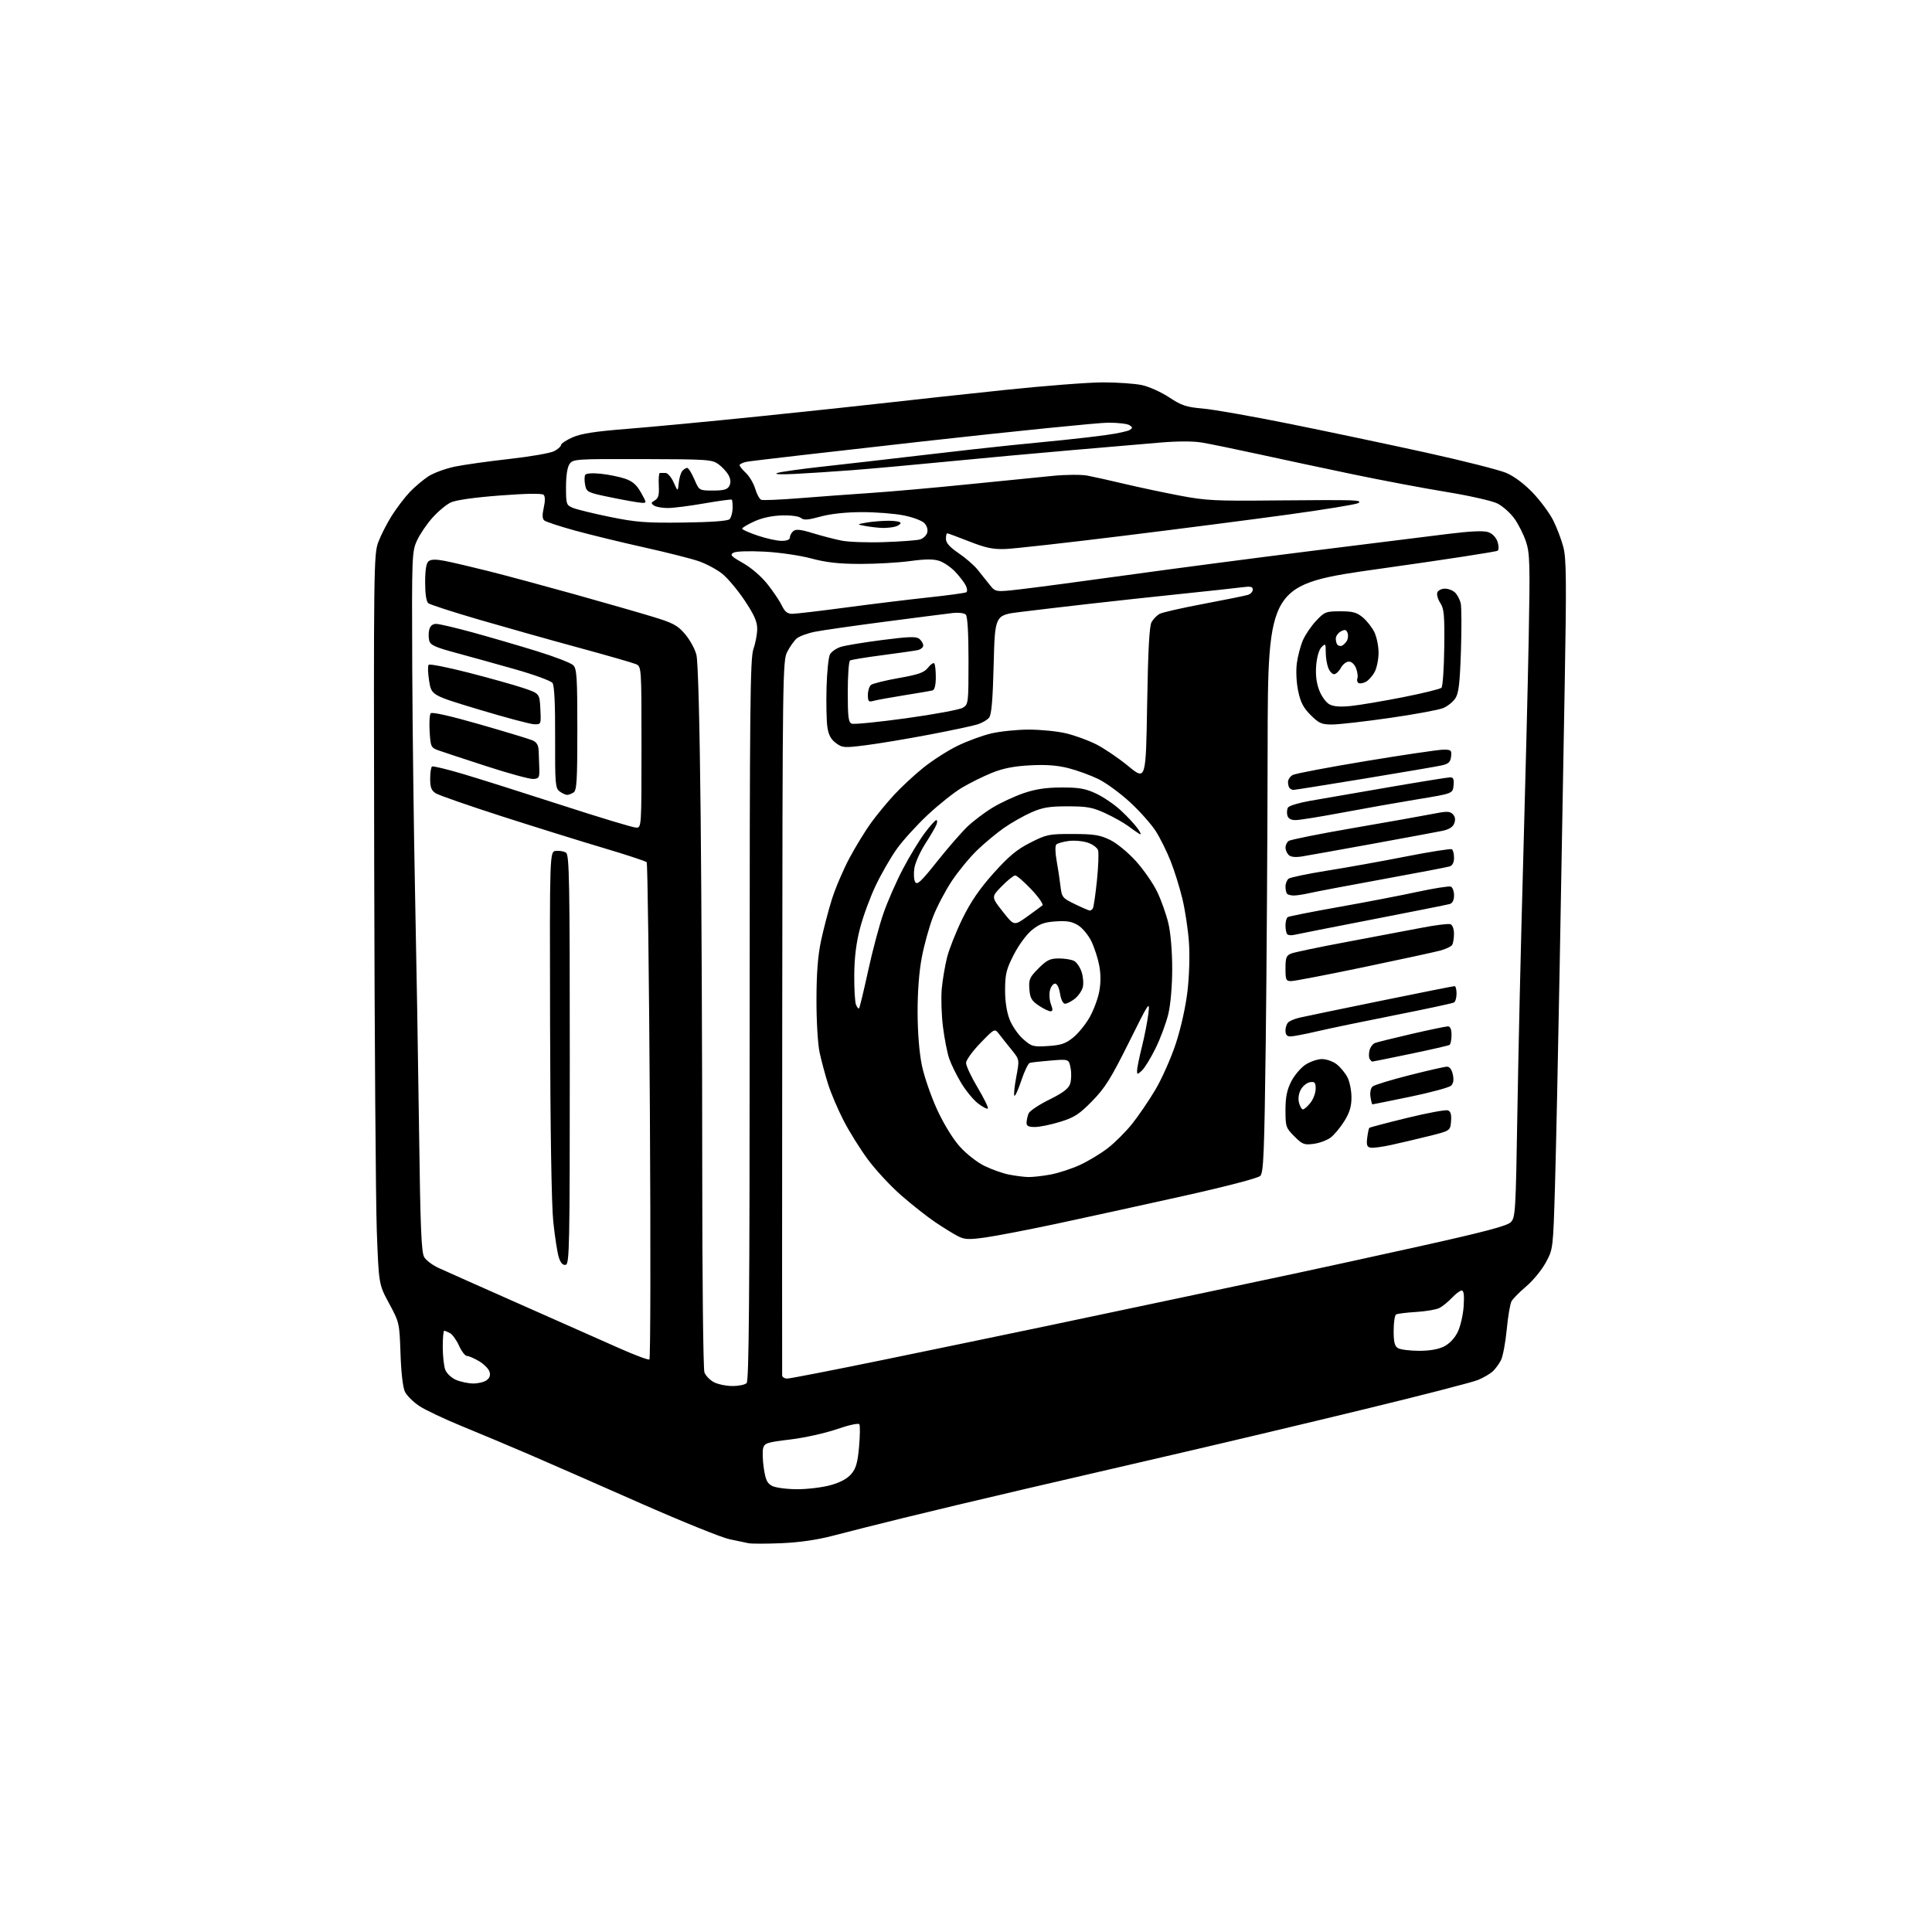 <?xml version="1.0" encoding="UTF-8" standalone="no"?>
<svg 
  version="1.1" 
  xmlns="http://www.w3.org/2000/svg" 
  xmlns:xlink="http://www.w3.org/1999/xlink" 
  xmlns:svg="http://www.w3.org/2000/svg"
  xmlns:rdf="http://www.w3.org/1999/02/22-rdf-syntax-ns#"
  xmlns:cc="http://creativecommons.org/ns#"
  xmlns:dc="http://purl.org/dc/elements/1.1/"
  viewBox="0 0 768 768"
  width="768"
  height="768"
>
<style>svg {background-color: white; }</style>"
<path stroke="none" fill="black" fill-rule="evenodd" d="M310.50,613.45C304.45,613.70 298.60,613.70 297.50,613.44C296.40,613.19 293.02,612.48 290.00,611.87C286.98,611.26 271.00,604.80 254.50,597.52C238.00,590.23 218.20,581.55 210.50,578.23C202.80,574.91 190.77,569.86 183.77,567.00C176.77,564.14 169.08,560.50 166.69,558.92C164.29,557.33 161.73,554.79 160.98,553.27C160.15,551.58 159.46,545.69 159.21,538.13C158.79,525.88 158.75,525.68 154.68,518.15C150.58,510.55 150.58,510.55 149.79,489.52C149.36,477.96 148.89,412.70 148.75,344.50C148.51,225.49 148.58,220.30 150.37,215.52C151.40,212.77 153.81,208.05 155.72,205.02C157.64,201.98 160.85,197.76 162.85,195.64C164.86,193.52 168.23,190.68 170.35,189.32C172.46,187.96 177.19,186.24 180.85,185.48C184.51,184.73 194.25,183.36 202.50,182.44C210.75,181.52 218.74,180.13 220.25,179.36C221.76,178.58 223.00,177.48 223.00,176.92C223.00,176.35 225.06,174.98 227.58,173.86C231.01,172.35 236.50,171.49 249.33,170.48C258.77,169.74 282.25,167.52 301.50,165.54C320.75,163.57 344.15,161.08 353.50,160.00C362.85,158.93 383.46,156.69 399.31,155.03C415.15,153.36 432.79,152.00 438.51,152.00C444.22,152.00 451.18,152.49 453.97,153.09C456.75,153.68 461.61,155.88 464.76,157.96C469.71,161.22 471.56,161.83 478.18,162.41C482.41,162.77 498.04,165.53 512.93,168.54C527.81,171.55 552.07,176.66 566.84,179.91C581.61,183.16 595.98,186.80 598.79,188.00C601.93,189.35 605.97,192.38 609.32,195.90C612.32,199.04 615.95,203.94 617.39,206.79C618.84,209.64 620.66,214.44 621.45,217.45C622.65,222.09 622.74,230.76 621.98,273.22C621.49,300.87 620.59,351.18 619.98,385.00C619.37,418.82 618.53,457.76 618.13,471.51C617.38,496.52 617.38,496.52 614.46,501.90C612.85,504.86 609.35,509.12 606.68,511.37C604.01,513.62 601.37,516.30 600.83,517.32C600.28,518.35 599.43,523.42 598.94,528.59C598.45,533.77 597.41,539.24 596.63,540.75C595.85,542.27 594.35,544.27 593.32,545.21C592.28,546.15 589.67,547.66 587.52,548.56C585.37,549.46 565.14,554.67 542.55,560.15C519.97,565.64 487.10,573.44 469.50,577.51C451.90,581.57 424.00,588.04 407.50,591.89C391.00,595.73 369.18,600.93 359.00,603.44C348.82,605.95 336.23,609.12 331.00,610.50C324.76,612.13 317.72,613.15 310.50,613.45zM316.93,591.99C321.02,591.99 327.00,591.26 330.21,590.36C334.07,589.28 336.86,587.77 338.42,585.91C340.28,583.71 340.93,581.40 341.49,575.12C341.88,570.72 341.93,566.70 341.61,566.18C341.27,565.63 337.49,566.45 332.62,568.13C328.00,569.72 319.66,571.57 314.07,572.23C304.81,573.34 303.88,573.65 303.35,575.74C303.04,577.00 303.16,580.60 303.64,583.74C304.34,588.37 304.97,589.68 307.00,590.71C308.38,591.40 312.85,591.98 316.93,591.99zM291.05,550.96C293.55,550.98 296.14,550.46 296.80,549.80C297.72,548.88 298.00,515.45 298.00,405.43C298.00,280.72 298.19,261.70 299.50,258.00C300.32,255.66 301.00,252.04 301.00,249.96C301.00,247.07 299.80,244.38 295.97,238.64C293.20,234.50 289.18,229.72 287.03,228.03C284.89,226.33 280.68,224.09 277.68,223.06C274.68,222.03 264.86,219.55 255.86,217.55C246.86,215.55 234.56,212.55 228.52,210.89C222.48,209.23 217.02,207.43 216.38,206.90C215.56,206.22 215.50,204.74 216.15,201.81C216.74,199.18 216.73,197.33 216.11,196.71C215.47,196.07 209.42,196.16 198.82,196.96C188.69,197.73 181.26,198.77 179.22,199.72C177.42,200.56 174.10,203.33 171.84,205.88C169.57,208.42 166.81,212.53 165.70,215.00C163.75,219.33 163.68,221.24 163.87,265.00C163.98,290.02 164.49,330.52 164.99,355.00C165.50,379.48 166.21,421.55 166.57,448.50C167.10,488.51 167.49,497.92 168.66,499.79C169.45,501.04 171.98,502.94 174.30,504.01C176.61,505.07 191.32,511.63 207.00,518.57C222.68,525.52 240.42,533.39 246.43,536.05C252.44,538.72 257.71,540.68 258.15,540.41C258.58,540.14 258.67,495.72 258.34,441.71C258.01,387.69 257.44,343.16 257.06,342.74C256.69,342.33 248.99,339.79 239.94,337.10C230.90,334.42 212.70,328.74 199.50,324.50C186.30,320.25 174.49,316.14 173.25,315.36C171.47,314.25 171.00,313.03 171.00,309.54C171.00,307.11 171.34,304.92 171.75,304.69C172.16,304.45 177.57,305.75 183.77,307.58C189.97,309.41 207.59,314.98 222.92,319.95C238.24,324.93 251.73,329.00 252.89,329.00C254.99,329.00 255.00,328.88 255.00,296.98C255.00,264.96 255.00,264.96 252.75,263.99C251.51,263.46 241.28,260.52 230.00,257.45C218.72,254.39 200.95,249.38 190.50,246.34C180.05,243.29 170.94,240.34 170.25,239.78C169.46,239.13 169.00,236.09 169.00,231.50C169.00,226.62 169.44,223.88 170.35,223.12C171.30,222.33 173.19,222.28 176.68,222.94C179.41,223.46 187.24,225.29 194.07,227.00C200.91,228.72 216.18,232.83 228.00,236.13C239.82,239.44 253.86,243.46 259.18,245.08C267.60,247.63 269.31,248.54 272.31,252.05C274.21,254.27 276.25,257.98 276.83,260.29C277.50,262.90 278.14,287.43 278.53,325.00C278.87,358.27 279.15,420.99 279.15,464.37C279.14,507.74 279.54,544.28 280.02,545.56C280.51,546.84 282.17,548.57 283.70,549.40C285.24,550.24 288.55,550.94 291.05,550.96zM188.06,549.96C190.02,549.98 192.43,549.40 193.43,548.67C194.67,547.77 195.03,546.68 194.58,545.25C194.21,544.09 192.33,542.21 190.40,541.07C188.47,539.93 186.30,539.00 185.59,539.00C184.88,539.00 183.48,537.17 182.47,534.94C181.47,532.71 179.85,530.46 178.89,529.94C177.92,529.42 176.88,529.00 176.57,529.00C176.25,529.00 176.00,531.90 176.00,535.43C176.00,538.97 176.45,543.04 176.99,544.48C177.54,545.93 179.43,547.72 181.24,548.51C183.03,549.28 186.10,549.94 188.06,549.96zM312.95,548.00C314.03,548.00 331.24,544.65 351.20,540.55C371.17,536.45 400.32,530.40 416.00,527.12C431.68,523.83 456.43,518.61 471.00,515.52C485.57,512.43 504.93,508.33 514.00,506.41C523.08,504.49 545.80,499.52 564.50,495.38C589.66,489.80 599.02,487.33 600.50,485.89C602.41,484.03 602.53,482.13 603.20,441.22C603.58,417.73 604.60,373.52 605.47,343.00C606.33,312.48 607.33,272.41 607.68,253.98C608.25,223.92 608.13,219.92 606.60,215.30C605.66,212.46 603.57,208.32 601.96,206.10C600.35,203.87 597.33,201.20 595.26,200.15C593.18,199.10 584.13,197.05 575.00,195.56C565.92,194.08 549.05,190.89 537.50,188.48C525.95,186.07 509.07,182.47 500.00,180.48C490.93,178.50 480.94,176.45 477.82,175.93C474.21,175.32 468.02,175.34 460.82,175.96C454.59,176.50 438.70,177.86 425.50,178.99C412.30,180.12 390.25,182.14 376.50,183.49C362.75,184.84 345.65,186.38 338.50,186.92C331.35,187.46 321.23,188.12 316.00,188.39C310.16,188.68 307.46,188.54 309.00,188.02C310.38,187.56 318.25,186.44 326.50,185.54C334.75,184.63 352.52,182.60 366.00,181.01C379.48,179.42 395.45,177.63 401.50,177.03C407.55,176.44 417.00,175.50 422.50,174.94C428.00,174.39 435.92,173.46 440.09,172.87C444.26,172.29 448.31,171.41 449.09,170.91C450.29,170.13 450.28,169.86 449.00,169.02C448.18,168.47 444.41,168.02 440.63,168.02C436.85,168.01 403.55,171.37 366.63,175.49C329.71,179.62 298.26,183.25 296.75,183.57C295.24,183.90 294.00,184.49 294.00,184.91C294.00,185.32 295.13,186.72 296.52,188.02C297.90,189.32 299.56,192.14 300.21,194.29C300.85,196.45 301.93,198.42 302.61,198.68C303.28,198.94 310.06,198.66 317.67,198.05C325.28,197.44 338.02,196.51 346.00,195.97C353.98,195.44 371.52,193.88 385.00,192.51C398.48,191.14 413.66,189.62 418.74,189.14C423.83,188.65 429.90,188.62 432.24,189.06C434.58,189.50 441.23,190.98 447.00,192.35C452.77,193.72 462.68,195.82 469.00,197.02C479.27,198.98 483.23,199.18 506.00,198.94C520.02,198.79 533.75,198.76 536.50,198.87C540.15,199.01 541.07,199.31 539.89,200.00C539.01,200.52 526.64,202.54 512.40,204.50C498.16,206.47 468.34,210.31 446.15,213.04C423.95,215.78 403.03,218.12 399.65,218.24C394.73,218.42 391.85,217.81 385.28,215.23C380.76,213.45 376.83,212.00 376.53,212.00C376.24,212.00 376.01,213.01 376.03,214.25C376.04,215.82 377.57,217.53 381.05,219.89C383.80,221.76 387.18,224.68 388.56,226.39C389.94,228.10 392.12,230.83 393.40,232.45C395.74,235.40 395.74,235.40 406.12,234.19C411.83,233.53 430.90,230.99 448.50,228.55C466.10,226.10 498.95,221.80 521.50,218.98C544.05,216.16 568.45,213.12 575.73,212.23C584.73,211.12 589.82,210.90 591.65,211.55C593.26,212.12 594.72,213.64 595.28,215.34C595.81,216.92 595.84,218.50 595.36,218.91C594.89,219.31 574.14,222.50 549.25,225.99C504.00,232.33 504.00,232.33 503.90,297.91C503.84,333.99 503.50,386.55 503.15,414.71C502.59,458.54 502.28,466.15 500.98,467.44C500.10,468.33 487.17,471.70 469.98,475.52C453.77,479.13 431.27,484.05 420.00,486.46C408.73,488.86 395.99,491.31 391.70,491.91C384.98,492.84 383.44,492.77 380.70,491.35C378.94,490.45 374.89,487.94 371.70,485.79C368.51,483.63 362.48,478.87 358.29,475.22C354.11,471.57 348.16,465.18 345.07,461.01C341.97,456.84 337.60,449.84 335.35,445.46C333.09,441.08 330.32,434.57 329.19,431.00C328.06,427.43 326.55,421.80 325.83,418.50C325.09,415.06 324.55,406.09 324.56,397.50C324.57,387.03 325.11,379.97 326.34,374.13C327.32,369.52 329.25,362.09 330.64,357.63C332.03,353.16 335.21,345.70 337.69,341.06C340.18,336.43 344.04,330.13 346.27,327.06C348.50,324.00 352.60,319.02 355.39,316.00C358.17,312.98 363.36,308.15 366.92,305.27C370.48,302.40 376.56,298.48 380.44,296.57C384.33,294.65 390.43,292.40 394.00,291.56C397.57,290.72 404.32,290.03 409.00,290.03C413.68,290.03 420.32,290.69 423.76,291.51C427.20,292.32 432.60,294.29 435.76,295.88C438.92,297.48 444.65,301.37 448.50,304.53C455.50,310.28 455.50,310.28 456.01,279.89C456.38,258.07 456.88,248.87 457.78,247.27C458.48,246.05 459.92,244.58 460.99,244.01C462.06,243.43 469.97,241.64 478.56,240.02C487.16,238.40 495.05,236.80 496.09,236.47C497.14,236.14 498.00,235.19 498.00,234.37C498.00,233.19 497.11,233.00 493.75,233.45C491.41,233.76 480.73,234.92 470.00,236.03C459.27,237.14 442.62,238.94 433.00,240.04C423.38,241.14 411.00,242.59 405.50,243.28C395.50,244.52 395.50,244.52 395.00,264.11C394.64,278.32 394.14,284.13 393.17,285.30C392.44,286.18 390.41,287.36 388.67,287.93C386.93,288.50 378.30,290.34 369.50,292.01C360.70,293.69 349.34,295.59 344.26,296.23C335.51,297.34 334.87,297.29 332.26,295.35C330.25,293.85 329.33,292.10 328.88,288.90C328.54,286.48 328.40,279.46 328.56,273.31C328.73,267.16 329.34,261.23 329.92,260.14C330.51,259.05 332.45,257.70 334.24,257.14C336.03,256.57 343.45,255.35 350.72,254.41C361.43,253.04 364.24,252.95 365.47,253.98C366.31,254.68 367.00,255.86 367.00,256.60C367.00,257.35 365.99,258.18 364.75,258.44C363.51,258.70 357.17,259.61 350.65,260.46C344.14,261.31 338.40,262.25 337.90,262.56C337.41,262.87 337.00,268.51 337.00,275.09C337.00,285.12 337.26,287.16 338.59,287.67C339.47,288.01 349.25,287.03 360.34,285.50C371.43,283.96 381.51,282.09 382.75,281.33C384.94,279.99 385.00,279.52 385.00,262.68C385.00,251.52 384.61,245.01 383.91,244.31C383.29,243.69 380.99,243.43 378.66,243.69C376.37,243.96 364.38,245.49 352.00,247.11C339.62,248.72 327.02,250.53 324.00,251.12C320.98,251.72 317.66,252.95 316.64,253.85C315.62,254.76 313.95,257.14 312.92,259.15C311.14,262.65 311.06,268.38 310.95,404.15C310.89,481.89 310.87,546.06 310.92,546.75C310.96,547.44 311.88,548.00 312.95,548.00zM564.00,536.97C568.24,536.99 571.72,536.39 574.00,535.25C576.19,534.15 578.23,532.01 579.46,529.50C580.54,527.30 581.60,522.69 581.83,519.25C582.11,514.91 581.88,513.00 581.06,513.00C580.42,513.00 578.68,514.29 577.19,515.87C575.71,517.46 573.47,519.28 572.21,519.93C570.95,520.58 566.76,521.30 562.90,521.53C559.05,521.76 555.47,522.21 554.95,522.53C554.43,522.85 554.00,525.77 554.00,529.01C554.00,533.57 554.40,535.13 555.75,535.92C556.71,536.48 560.42,536.95 564.00,536.97zM224.85,502.79C223.72,503.01 222.85,502.05 222.13,499.80C221.55,497.99 220.57,491.64 219.94,485.69C219.24,478.94 218.75,449.32 218.66,406.69C218.50,338.50 218.50,338.50 221.00,338.24C222.38,338.10 224.18,338.42 225.00,338.95C226.31,339.81 226.50,350.06 226.50,421.20C226.50,496.02 226.37,502.50 224.85,502.79zM408.57,467.89C410.25,467.95 414.29,467.51 417.54,466.91C420.79,466.31 426.16,464.55 429.48,463.00C432.79,461.45 437.74,458.45 440.47,456.32C443.21,454.19 447.49,449.92 449.97,446.83C452.46,443.74 456.64,437.61 459.26,433.20C461.88,428.80 465.55,420.51 467.43,414.78C469.45,408.60 471.34,400.12 472.05,393.96C472.75,387.97 472.99,379.71 472.62,374.52C472.27,369.56 471.11,361.84 470.04,357.37C468.96,352.90 466.87,346.15 465.37,342.37C463.88,338.59 461.24,333.25 459.50,330.50C457.76,327.75 453.17,322.56 449.28,318.97C445.40,315.38 439.72,311.21 436.66,309.71C433.59,308.21 428.25,306.26 424.79,305.37C420.34,304.23 415.87,303.89 409.50,304.23C403.02,304.57 398.74,305.42 394.22,307.25C390.77,308.65 385.42,311.30 382.33,313.15C379.25,314.99 373.15,319.84 368.79,323.92C364.43,328.00 358.88,334.11 356.47,337.49C354.05,340.88 350.28,347.44 348.08,352.07C345.87,356.71 343.08,364.32 341.87,369.00C340.35,374.83 339.63,380.65 339.58,387.50C339.54,393.00 339.85,398.35 340.27,399.39C340.70,400.43 341.25,401.09 341.49,400.84C341.73,400.60 343.35,393.91 345.08,385.97C346.80,378.03 349.56,367.70 351.20,363.02C352.83,358.33 356.29,350.45 358.88,345.50C361.47,340.55 365.35,334.14 367.51,331.25C369.66,328.36 371.77,326.00 372.18,326.00C372.60,326.00 372.64,326.79 372.27,327.75C371.91,328.71 369.94,332.10 367.89,335.28C365.84,338.45 363.87,342.82 363.50,344.97C363.14,347.13 363.26,349.65 363.78,350.57C364.56,351.96 366.05,350.57 372.49,342.48C376.77,337.10 382.20,330.86 384.56,328.60C386.92,326.35 391.44,322.93 394.62,321.01C397.79,319.09 403.34,316.52 406.94,315.29C411.68,313.67 415.86,313.05 422.00,313.04C428.91,313.02 431.47,313.47 435.69,315.44C438.55,316.77 442.97,319.77 445.51,322.12C448.05,324.46 451.09,327.72 452.26,329.37C453.50,331.11 453.79,332.00 452.95,331.50C452.15,331.03 450.13,329.62 448.46,328.36C446.78,327.11 442.73,324.83 439.46,323.31C434.35,320.94 432.21,320.54 424.50,320.53C417.15,320.52 414.49,320.96 410.00,322.93C406.98,324.26 402.11,327.01 399.19,329.04C396.27,331.07 391.44,335.08 388.46,337.95C385.48,340.82 380.94,346.33 378.37,350.19C375.80,354.06 372.45,360.43 370.93,364.36C369.40,368.29 367.39,375.55 366.44,380.50C365.35,386.22 364.74,394.23 364.76,402.50C364.79,410.58 365.43,418.53 366.46,423.50C367.37,427.90 370.08,435.77 372.48,441.00C375.06,446.64 378.71,452.61 381.46,455.70C384.10,458.66 388.35,462.00 391.34,463.47C394.23,464.88 398.60,466.43 401.05,466.91C403.50,467.39 406.88,467.83 408.57,467.89zM553.00,455.14C549.42,455.93 545.72,456.41 544.77,456.21C543.40,455.93 543.13,455.10 543.49,452.29C543.74,450.33 544.11,448.55 544.32,448.34C544.53,448.14 551.30,446.35 559.37,444.38C567.43,442.41 574.73,441.06 575.58,441.39C576.68,441.81 577.03,443.07 576.81,445.74C576.50,449.50 576.50,449.50 568.00,451.61C563.33,452.77 556.58,454.36 553.00,455.14zM522.19,454.70C518.45,455.20 517.72,454.92 514.53,451.73C511.17,448.37 511.00,447.86 511.00,441.31C511.00,436.15 511.57,433.30 513.25,429.97C514.49,427.52 517.03,424.50 518.90,423.26C520.77,422.02 523.74,421.00 525.51,421.00C527.28,421.00 529.92,421.94 531.39,423.09C532.85,424.24 534.76,426.56 535.64,428.26C536.51,429.96 537.23,433.54 537.23,436.22C537.23,439.84 536.50,442.27 534.37,445.70C532.79,448.23 530.34,451.17 528.91,452.23C527.49,453.28 524.47,454.40 522.19,454.70zM411.39,448.00C408.80,448.00 408.02,447.59 408.07,446.25C408.11,445.29 408.47,443.67 408.86,442.66C409.26,441.65 412.94,439.17 417.03,437.16C422.43,434.50 424.72,432.79 425.37,430.90C425.87,429.47 425.97,426.66 425.59,424.65C424.91,420.99 424.91,420.99 417.70,421.58C413.74,421.90 409.98,422.32 409.36,422.51C408.73,422.70 407.22,425.84 406.00,429.49C404.79,433.14 403.54,435.88 403.24,435.57C402.93,435.26 403.26,431.90 403.98,428.11C405.28,421.20 405.28,421.20 402.15,417.35C400.43,415.23 398.21,412.44 397.21,411.13C395.39,408.77 395.39,408.77 389.72,414.63C386.59,417.86 384.03,421.41 384.02,422.53C384.01,423.65 386.08,428.06 388.62,432.33C391.16,436.60 392.99,440.34 392.69,440.65C392.38,440.95 390.64,440.06 388.82,438.67C386.99,437.28 383.99,433.64 382.14,430.59C380.29,427.54 378.13,423.15 377.33,420.83C376.53,418.52 375.41,412.78 374.83,408.06C374.25,403.35 374.04,396.57 374.37,393.00C374.70,389.43 375.66,383.80 376.49,380.50C377.33,377.20 380.08,370.28 382.61,365.12C385.92,358.39 389.40,353.31 394.97,347.09C401.03,340.33 404.23,337.67 409.57,334.97C416.03,331.69 416.94,331.50 426.45,331.52C434.89,331.54 437.26,331.92 441.24,333.86C443.93,335.17 448.41,338.84 451.56,342.33C454.62,345.71 458.44,351.23 460.04,354.58C461.64,357.93 463.63,363.56 464.46,367.09C465.35,370.86 465.97,378.23 465.97,385.00C465.97,391.81 465.35,399.15 464.44,403.00C463.60,406.57 461.32,412.72 459.38,416.66C457.44,420.61 454.98,424.61 453.92,425.57C452.10,427.22 452.00,427.22 452.00,425.57C452.00,424.62 452.86,420.38 453.91,416.17C454.97,411.95 456.12,406.02 456.49,403.00C457.12,397.67 456.88,398.02 448.69,414.50C441.60,428.74 439.24,432.51 434.16,437.69C429.02,442.94 427.08,444.20 421.44,445.94C417.78,447.08 413.26,448.00 411.39,448.00zM517.95,441.00C518.45,441.00 519.79,439.81 520.93,438.37C522.07,436.92 523.00,434.41 523.00,432.80C523.00,430.34 522.64,429.91 520.78,430.18C519.56,430.36 517.92,431.66 517.13,433.07C516.25,434.65 515.95,436.67 516.37,438.32C516.74,439.79 517.45,441.00 517.95,441.00zM545.57,439.00C545.38,439.00 545.03,437.64 544.78,435.98C544.52,434.21 544.88,432.51 545.65,431.88C546.37,431.28 552.93,429.27 560.23,427.42C567.53,425.56 574.25,424.04 575.17,424.02C576.24,424.01 577.09,425.13 577.52,427.11C577.98,429.19 577.76,430.66 576.85,431.55C576.11,432.28 568.84,434.25 560.71,435.94C552.57,437.62 545.76,439.00 545.57,439.00zM545.52,422.00C545.30,422.00 544.82,421.52 544.46,420.94C544.11,420.36 544.08,418.84 544.40,417.55C544.72,416.27 545.69,414.95 546.56,414.61C547.43,414.28 553.99,412.66 561.14,411.00C568.29,409.35 574.79,408.00 575.57,408.00C576.53,408.00 577.00,409.13 577.00,411.44C577.00,413.33 576.64,415.10 576.20,415.37C575.77,415.64 568.77,417.25 560.66,418.93C552.55,420.62 545.73,422.00 545.52,422.00zM416.62,415.81C421.78,415.48 423.59,414.87 426.61,412.43C428.63,410.79 431.57,407.18 433.13,404.41C434.70,401.64 436.42,397.04 436.96,394.19C437.61,390.78 437.61,387.21 436.96,383.78C436.42,380.92 435.02,376.60 433.85,374.19C432.68,371.78 430.33,368.92 428.61,367.85C426.21,366.34 424.19,365.97 419.77,366.26C415.21,366.55 413.26,367.25 410.27,369.65C408.11,371.38 405.02,375.56 403.04,379.41C400.06,385.20 399.57,387.14 399.54,393.32C399.51,397.95 400.15,402.17 401.31,405.20C402.31,407.79 404.75,411.33 406.72,413.06C410.09,416.02 410.70,416.19 416.62,415.81zM512.96,412.00C511.56,412.00 511.00,411.32 511.00,409.62C511.00,408.31 511.56,406.80 512.25,406.26C512.94,405.72 514.82,404.96 516.43,404.57C518.03,404.19 532.42,401.20 548.39,397.94C564.36,394.67 577.79,392.00 578.22,392.00C578.65,392.00 579.00,393.32 579.00,394.94C579.00,396.56 578.56,398.15 578.02,398.49C577.49,398.82 567.02,401.07 554.77,403.49C542.52,405.91 528.55,408.81 523.71,409.94C518.88,411.07 514.04,412.00 512.96,412.00zM417.56,402.00C416.87,402.00 414.77,400.97 412.90,399.72C410.05,397.80 409.45,396.74 409.19,393.16C408.91,389.33 409.29,388.48 412.82,384.94C416.16,381.61 417.41,381.00 420.95,381.00C423.25,381.00 425.97,381.45 426.99,381.99C428.01,382.54 429.35,384.52 429.96,386.39C430.58,388.27 430.79,390.98 430.43,392.42C430.07,393.85 428.64,395.92 427.25,397.02C425.87,398.11 424.12,399.00 423.38,399.00C422.57,399.00 421.76,397.38 421.38,395.00C421.00,392.62 420.20,391.00 419.39,391.00C418.65,391.00 417.74,392.20 417.37,393.68C417.00,395.15 417.17,397.62 417.76,399.18C418.58,401.35 418.53,402.00 417.56,402.00zM513.28,390.00C511.21,390.00 511.00,389.54 511.00,384.98C511.00,380.71 511.34,379.82 513.25,379.05C514.49,378.55 524.27,376.50 535.00,374.50C545.73,372.50 559.15,369.96 564.83,368.86C570.50,367.75 575.79,367.09 576.58,367.39C577.41,367.71 577.99,369.29 577.98,371.22C577.98,373.02 577.64,375.02 577.23,375.65C576.83,376.28 574.67,377.29 572.43,377.89C570.19,378.49 556.47,381.46 541.95,384.49C527.43,387.52 514.53,390.00 513.28,390.00zM514.47,371.62C513.35,371.89 512.12,371.78 511.72,371.39C511.32,370.99 511.00,369.42 511.00,367.89C511.00,366.37 511.41,364.86 511.92,364.55C512.43,364.24 521.56,362.43 532.21,360.54C542.85,358.65 556.93,355.94 563.49,354.52C570.05,353.11 576.00,352.17 576.71,352.44C577.42,352.71 578.00,354.27 578.00,355.90C578.00,357.86 577.41,359.04 576.25,359.37C575.29,359.65 561.45,362.41 545.50,365.50C529.55,368.59 515.59,371.35 514.47,371.62zM408.30,364.37C411.16,362.33 413.89,360.31 414.38,359.90C414.86,359.49 412.88,356.64 409.98,353.57C407.08,350.51 404.19,348.00 403.56,348.00C402.93,348.00 400.53,349.92 398.23,352.27C394.03,356.54 394.03,356.54 398.57,362.32C403.10,368.09 403.10,368.09 408.30,364.37zM433.19,361.96C433.57,361.98 434.13,361.59 434.44,361.09C434.75,360.59 435.47,355.61 436.05,350.02C436.62,344.43 436.82,339.02 436.50,337.99C436.17,336.96 434.30,335.59 432.34,334.95C430.37,334.30 426.96,334.01 424.76,334.31C422.56,334.60 420.37,335.23 419.89,335.71C419.39,336.21 419.45,338.95 420.01,342.04C420.55,345.04 421.25,349.61 421.55,352.20C422.08,356.70 422.33,357.00 427.30,359.41C430.16,360.80 432.81,361.94 433.19,361.96zM514.42,355.98C513.27,355.99 512.03,355.70 511.67,355.33C511.30,354.97 511.00,353.67 511.00,352.46C511.00,351.24 511.56,349.82 512.25,349.29C512.94,348.77 519.80,347.34 527.50,346.11C535.20,344.89 549.33,342.35 558.89,340.47C568.46,338.59 576.67,337.30 577.14,337.59C577.61,337.88 578.00,339.41 578.00,340.99C578.00,342.85 577.38,344.06 576.25,344.42C575.29,344.72 563.27,347.02 549.55,349.52C535.82,352.03 522.77,354.50 520.55,355.02C518.32,355.53 515.56,355.96 514.42,355.98zM517.50,340.46C514.86,340.87 513.07,340.67 512.25,339.85C511.56,339.16 511.00,337.85 511.00,336.92C511.00,336.00 511.56,334.82 512.25,334.30C512.94,333.78 524.52,331.46 538.00,329.14C551.48,326.82 565.56,324.32 569.29,323.58C575.10,322.42 576.29,322.43 577.50,323.64C578.45,324.60 578.65,325.77 578.10,327.26C577.55,328.76 576.05,329.71 573.39,330.27C571.25,330.71 558.70,333.04 545.50,335.45C532.30,337.85 519.70,340.11 517.50,340.46zM515.01,326.00C513.13,326.00 512.07,325.39 511.74,324.11C511.47,323.07 511.59,321.67 512.01,320.99C512.43,320.31 516.31,319.13 520.64,318.37C524.96,317.62 538.93,315.20 551.69,313.00C564.44,310.80 575.61,309.00 576.50,309.00C577.73,309.00 578.05,309.79 577.81,312.22C577.50,315.44 577.50,315.44 563.50,317.73C555.80,318.99 542.36,321.37 533.64,323.01C524.92,324.66 516.54,326.00 515.01,326.00zM225.44,315.98C224.86,315.99 223.53,315.38 222.49,314.62C220.75,313.34 220.61,311.73 220.67,293.13C220.72,279.70 220.37,272.52 219.62,271.49C219.00,270.64 212.42,268.23 205.00,266.12C197.57,264.01 186.93,261.05 181.33,259.54C172.90,257.27 171.07,256.43 170.62,254.62C170.32,253.42 170.33,251.44 170.65,250.22C171.02,248.80 172.00,248.00 173.38,248.00C174.56,248.00 181.14,249.55 188.01,251.43C194.88,253.32 206.29,256.65 213.36,258.83C220.43,261.01 226.96,263.53 227.86,264.43C229.29,265.86 229.50,269.17 229.50,290.07C229.50,310.32 229.27,314.22 228.00,315.02C227.18,315.54 226.02,315.98 225.44,315.98zM514.18,314.00C513.71,314.00 513.03,313.70 512.67,313.33C512.30,312.97 512.00,311.86 512.00,310.87C512.00,309.88 512.85,308.61 513.89,308.06C514.93,307.50 528.07,305.01 543.08,302.52C558.10,300.04 571.90,298.00 573.76,298.00C576.85,298.00 577.11,298.23 576.82,300.75C576.56,302.98 575.84,303.65 573.00,304.28C571.08,304.70 557.24,307.06 542.26,309.53C527.28,311.99 514.64,314.00 514.18,314.00zM212.00,309.66C210.62,309.75 202.30,307.48 193.50,304.62C184.70,301.77 176.08,298.92 174.34,298.30C171.32,297.22 171.17,296.90 170.79,290.83C170.58,287.35 170.76,284.07 171.21,283.54C171.71,282.94 179.15,284.62 190.76,287.96C201.07,290.92 210.51,293.79 211.75,294.33C213.33,295.03 214.04,296.24 214.13,298.41C214.20,300.11 214.31,303.30 214.38,305.50C214.49,309.09 214.25,309.52 212.00,309.66zM212.30,287.90C210.76,287.85 200.95,285.23 190.50,282.09C171.50,276.37 171.50,276.37 170.59,270.68C170.09,267.55 170.01,264.66 170.41,264.26C170.81,263.85 177.97,265.27 186.32,267.41C194.67,269.56 204.43,272.29 208.00,273.49C214.50,275.68 214.50,275.68 214.80,281.84C215.10,288.00 215.10,288.00 212.30,287.90zM529.53,288.00C525.35,288.00 524.30,287.54 521.00,284.24C518.09,281.33 516.97,279.16 516.04,274.67C515.33,271.29 515.12,266.70 515.51,263.68C515.89,260.83 516.98,256.70 517.93,254.50C518.89,252.29 521.26,248.81 523.20,246.75C526.53,243.22 527.09,243.00 532.79,243.00C537.78,243.00 539.37,243.44 541.80,245.49C543.43,246.86 545.49,249.51 546.38,251.39C547.27,253.27 548.00,256.89 548.00,259.45C548.00,262.01 547.32,265.41 546.49,267.02C545.66,268.63 544.07,270.42 542.97,271.02C541.86,271.61 540.54,271.83 540.02,271.51C539.51,271.20 539.31,270.35 539.58,269.64C539.86,268.93 539.62,267.14 539.07,265.67C538.47,264.10 537.29,263.00 536.19,263.00C535.17,263.00 533.74,264.12 533.00,265.50C532.26,266.88 531.05,268.00 530.31,268.00C529.56,268.00 528.51,266.85 527.98,265.43C527.44,264.02 527.00,261.23 527.00,259.22C527.00,255.82 526.89,255.68 525.34,257.23C524.34,258.23 523.49,261.13 523.21,264.48C522.90,268.23 523.29,271.46 524.40,274.37C525.32,276.78 527.12,279.26 528.47,279.99C530.17,280.89 532.81,281.08 537.20,280.62C540.67,280.25 549.93,278.68 557.80,277.13C565.66,275.58 572.51,273.89 573.01,273.39C573.51,272.89 574.01,265.70 574.11,257.43C574.27,244.55 574.04,241.99 572.54,239.70C571.57,238.22 571.04,236.34 571.36,235.51C571.68,234.68 573.04,234.00 574.40,234.00C575.75,234.00 577.56,234.71 578.43,235.57C579.29,236.43 580.29,238.30 580.64,239.71C581.00,241.12 581.04,249.65 580.75,258.66C580.32,271.65 579.86,275.57 578.52,277.60C577.60,279.01 575.42,280.76 573.67,281.48C571.93,282.20 562.35,283.97 552.40,285.40C542.44,286.83 532.15,288.00 529.53,288.00zM347.25,278.60C345.28,279.16 345.00,278.87 345.00,276.24C345.00,274.59 345.56,272.80 346.25,272.26C346.94,271.71 351.89,270.49 357.25,269.54C365.12,268.15 367.36,267.36 368.87,265.44C369.89,264.14 371.02,263.35 371.37,263.70C371.72,264.05 372.00,266.52 372.00,269.20C372.00,272.23 371.53,274.20 370.75,274.43C370.06,274.63 365.00,275.50 359.50,276.37C354.00,277.25 348.49,278.25 347.25,278.60zM533.37,256.71C533.91,256.53 534.80,255.68 535.34,254.83C535.88,253.97 536.03,252.52 535.67,251.59C535.16,250.25 534.63,250.13 533.01,250.99C531.91,251.59 531.00,252.88 531.00,253.87C531.00,254.86 531.31,255.98 531.69,256.35C532.07,256.73 532.82,256.89 533.37,256.71zM314.94,244.00C316.35,244.00 325.82,242.89 336.00,241.53C346.18,240.17 360.96,238.36 368.86,237.51C376.77,236.67 383.63,235.73 384.12,235.43C384.61,235.12 384.51,233.91 383.88,232.69C383.27,231.49 381.38,229.05 379.70,227.27C378.02,225.49 375.18,223.55 373.39,222.96C371.04,222.19 367.81,222.21 361.81,223.03C357.24,223.66 348.32,224.17 342.00,224.17C333.41,224.15 328.48,223.60 322.50,222.00C318.01,220.79 309.84,219.60 303.90,219.29C297.71,218.96 292.57,219.14 291.55,219.71C290.06,220.55 290.63,221.16 295.37,223.84C298.64,225.69 302.66,229.15 305.10,232.24C307.39,235.13 309.96,238.96 310.82,240.75C311.97,243.17 313.03,244.00 314.94,244.00zM351.50,215.50C358.10,215.28 364.50,214.80 365.72,214.44C366.94,214.08 368.21,212.90 368.56,211.82C368.93,210.64 368.52,209.13 367.53,208.03C366.59,206.99 362.99,205.63 359.19,204.87C355.51,204.14 348.00,203.56 342.50,203.58C336.17,203.60 330.18,204.25 326.16,205.35C321.19,206.72 319.51,206.84 318.38,205.90C317.54,205.20 314.37,204.78 310.78,204.89C306.89,205.00 302.86,205.88 299.81,207.28C297.17,208.49 295.00,209.79 295.00,210.15C295.00,210.52 297.79,211.76 301.19,212.91C304.60,214.06 308.88,215.00 310.69,215.00C312.84,215.00 314.00,214.51 314.00,213.62C314.00,212.86 314.61,211.74 315.36,211.11C316.39,210.26 318.29,210.46 323.11,211.94C326.63,213.02 331.75,214.35 334.50,214.90C337.25,215.46 344.90,215.73 351.50,215.50zM350.50,209.85C348.85,209.79 345.93,209.44 344.00,209.09C340.50,208.44 340.50,208.44 344.50,207.73C346.70,207.34 350.64,207.02 353.25,207.01C355.86,207.00 358.00,207.40 358.00,207.88C358.00,208.37 356.99,209.04 355.75,209.37C354.51,209.70 352.15,209.92 350.50,209.85zM271.70,207.72C282.72,207.58 289.30,207.10 290.01,206.39C290.63,205.77 291.17,203.86 291.22,202.12C291.26,200.39 291.12,198.82 290.90,198.62C290.68,198.43 285.77,199.10 280.00,200.10C274.23,201.11 267.70,201.94 265.50,201.95C263.30,201.96 260.82,201.52 260.00,200.97C258.70,200.10 258.74,199.82 260.32,198.89C261.75,198.05 262.08,196.78 261.88,192.92C261.74,190.23 261.93,188.02 262.31,188.01C262.69,188.00 263.70,188.00 264.55,188.00C265.40,188.00 266.86,189.69 267.78,191.75C269.45,195.50 269.45,195.50 269.81,192.00C270.00,190.08 270.63,187.94 271.20,187.25C271.78,186.56 272.66,186.00 273.16,186.00C273.66,186.00 274.94,188.03 276.00,190.50C277.93,195.00 277.93,195.00 283.43,195.00C287.72,195.00 289.14,194.60 289.90,193.19C290.55,191.96 290.48,190.61 289.69,189.03C289.03,187.75 287.25,185.76 285.72,184.63C283.07,182.66 281.60,182.56 255.38,182.49C228.85,182.42 227.77,182.49 226.41,184.43C225.52,185.71 225.00,189.06 225.00,193.60C225.00,200.47 225.11,200.80 227.75,201.89C229.26,202.52 235.90,204.14 242.50,205.49C252.89,207.61 256.80,207.91 271.70,207.72zM254.82,199.85C253.55,199.77 248.16,198.81 242.85,197.72C233.53,195.81 233.18,195.64 232.60,192.77C232.28,191.13 232.29,189.33 232.64,188.77C233.03,188.15 235.48,187.98 238.89,188.33C241.97,188.66 246.30,189.54 248.50,190.30C251.48,191.32 253.09,192.73 254.82,195.84C257.15,200.00 257.15,200.00 254.82,199.85z" />

</svg>